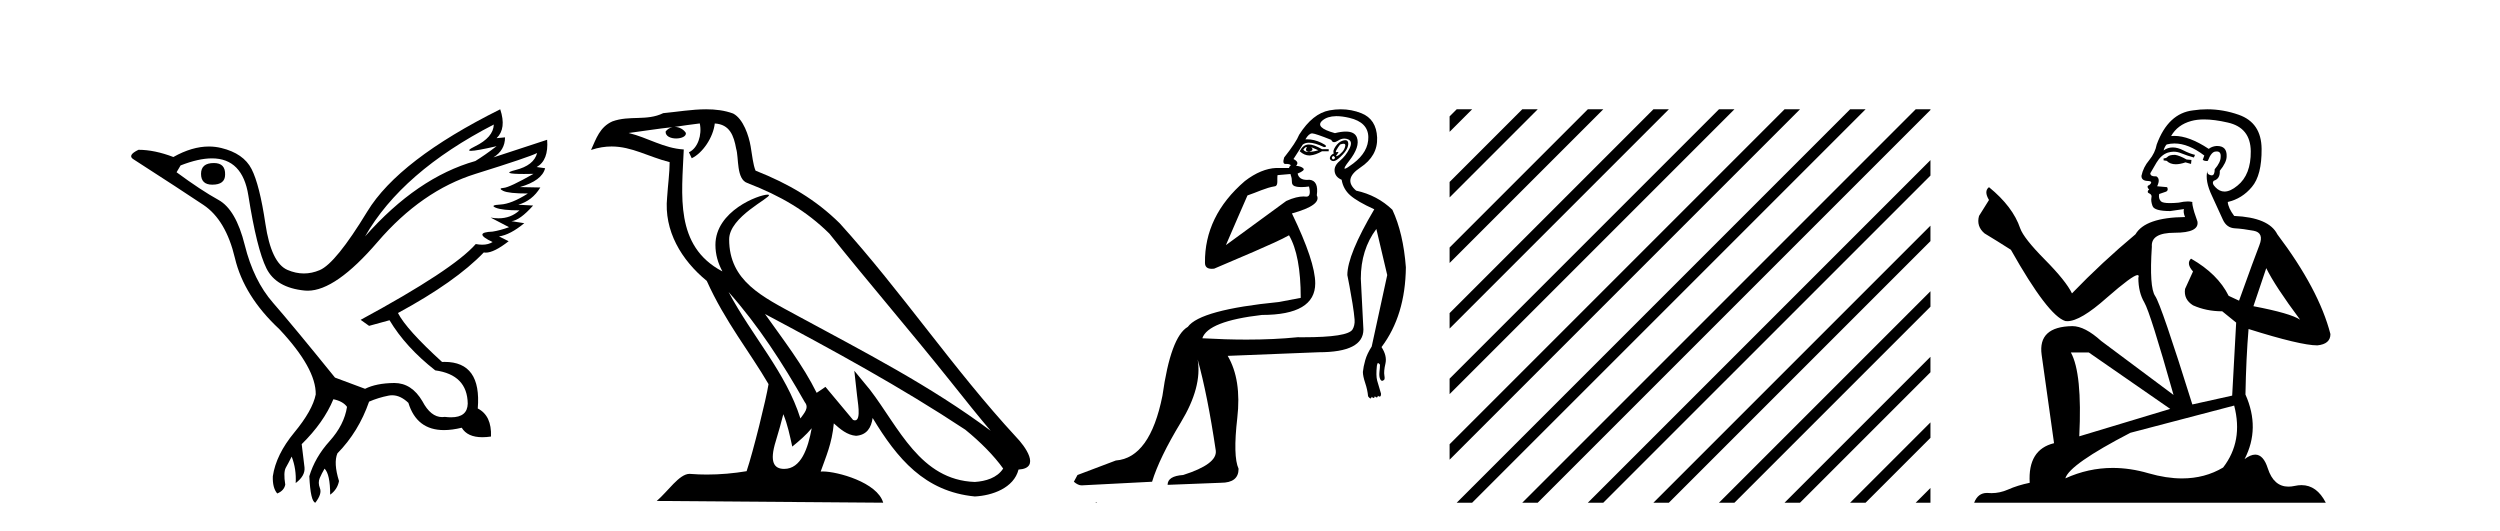 <?xml version='1.0' encoding='UTF-8' standalone='yes'?><svg xmlns='http://www.w3.org/2000/svg' xmlns:xlink='http://www.w3.org/1999/xlink' width='193.0' height='41.0' ><path d='M 16.511 12.586 Q 15.52 12.586 15.52 13.421 Q 15.52 14.257 16.387 14.257 Q 17.378 14.257 17.378 13.483 Q 17.409 12.586 16.511 12.586 ZM 38.121 9.613 Q 38.09 10.604 36.666 11.301 Q 35.962 11.645 36.363 11.645 Q 36.773 11.645 38.338 11.285 L 38.338 11.285 Q 37.409 11.997 36.697 12.431 Q 32.208 13.7 28.183 18.251 Q 31.031 13.267 38.121 9.613 ZM 41.465 11.812 Q 41.217 12.771 39.793 13.127 Q 38.58 13.431 40.445 13.431 Q 40.769 13.431 41.187 13.421 L 41.187 13.421 Q 39.329 14.474 38.88 14.505 Q 38.431 14.536 38.849 14.737 Q 39.267 14.939 40.753 14.939 Q 39.484 15.744 38.632 15.79 Q 37.781 15.836 38.276 16.038 Q 38.772 16.239 40.103 16.239 Q 39.44 16.854 38.487 16.854 Q 38.194 16.854 37.874 16.796 L 37.874 16.796 L 39.298 17.539 Q 38.617 17.787 38.029 17.88 Q 36.45 17.942 38.029 18.685 Q 37.698 18.891 37.23 18.891 Q 36.997 18.891 36.728 18.84 Q 34.994 20.821 27.842 24.691 L 28.493 25.156 L 30.072 24.722 Q 31.31 26.797 33.601 28.592 Q 36.078 28.933 36.109 31.162 Q 36.083 32.216 34.823 32.216 Q 34.602 32.216 34.344 32.184 Q 34.24 32.2 34.139 32.2 Q 33.25 32.2 32.61 30.976 Q 31.783 29.567 30.441 29.567 Q 30.427 29.567 30.412 29.568 Q 29.05 29.583 28.183 30.016 L 25.861 29.15 Q 22.579 25.094 21.078 23.375 Q 19.576 21.657 18.895 18.917 Q 18.214 16.177 16.867 15.434 Q 15.52 14.691 13.631 13.298 L 13.941 12.771 Q 15.333 12.226 16.361 12.226 Q 18.721 12.226 19.173 15.093 Q 19.824 19.211 20.567 20.713 Q 21.31 22.214 23.523 22.431 Q 23.638 22.442 23.756 22.442 Q 25.914 22.442 29.143 18.685 Q 32.548 14.722 36.713 13.421 Q 40.877 12.121 41.465 11.812 ZM 38.617 8.437 Q 30.784 12.338 28.353 16.332 Q 25.923 20.326 24.684 20.852 Q 24.074 21.111 23.46 21.111 Q 22.828 21.111 22.192 20.837 Q 20.938 20.295 20.489 17.276 Q 20.04 14.257 19.421 13.05 Q 18.802 11.842 17.084 11.425 Q 16.615 11.311 16.127 11.311 Q 14.825 11.311 13.384 12.121 Q 11.929 11.564 10.69 11.564 Q 9.792 11.997 10.319 12.307 Q 13.972 14.66 15.706 15.821 Q 17.44 16.982 18.136 19.923 Q 18.833 22.865 21.557 25.403 Q 24.406 28.437 24.375 30.45 Q 24.127 31.688 22.718 33.391 Q 21.31 35.094 21.062 36.766 Q 21.031 37.664 21.403 38.097 Q 21.929 37.881 22.022 37.416 Q 21.867 36.456 22.068 36.1 Q 22.27 35.744 22.517 35.249 Q 22.889 36.209 22.827 37.292 Q 23.57 36.735 23.508 36.085 L 23.291 34.289 Q 24.994 32.617 25.737 30.821 Q 26.48 30.976 26.79 31.41 Q 26.573 32.803 25.443 34.057 Q 24.313 35.311 23.879 36.766 Q 23.972 38.716 24.344 38.809 Q 24.87 38.128 24.7 37.695 Q 24.53 37.261 24.684 36.905 Q 24.839 36.549 25.056 36.178 Q 25.489 36.611 25.489 38.19 Q 26.047 37.788 26.171 37.137 Q 25.737 35.744 26.047 35.001 Q 27.688 33.329 28.493 31.007 Q 29.205 30.698 29.994 30.543 Q 30.135 30.515 30.275 30.515 Q 30.916 30.515 31.527 31.1 Q 32.172 33.203 34.275 33.203 Q 34.896 33.203 35.645 33.02 Q 36.085 33.753 37.238 33.753 Q 37.546 33.753 37.905 33.701 Q 37.967 32.091 36.883 31.534 Q 37.183 27.938 34.322 27.938 Q 34.226 27.938 34.127 27.942 Q 31.372 25.434 30.722 24.165 Q 35.18 21.75 37.347 19.49 Q 37.42 19.504 37.5 19.504 Q 38.139 19.504 39.267 18.623 L 38.524 18.251 Q 39.391 18.128 40.474 17.23 L 39.484 17.075 Q 40.134 17.013 41.156 15.867 L 40.01 15.805 Q 41.094 15.496 41.713 14.474 L 40.134 14.443 Q 41.837 13.948 42.084 12.988 L 41.434 12.895 Q 42.363 12.369 42.239 10.79 L 42.239 10.79 L 38.09 12.152 Q 38.988 11.595 38.988 10.604 L 38.988 10.604 L 38.338 10.666 Q 39.112 9.923 38.617 8.437 Z' style='fill:#000000;stroke:none' /><path d='M 56.244 22.54 L 56.244 22.54 C 58.538 25.118 60.437 28.06 62.13 31.048 C 62.486 31.486 62.086 31.888 61.792 32.305 C 60.677 28.763 58.109 26.03 56.244 22.54 ZM 54.023 9.529 C 54.215 10.422 53.862 11.451 53.185 11.755 L 53.402 12.217 C 54.247 11.815 55.06 10.612 55.181 9.532 C 56.335 9.601 56.651 10.47 56.831 11.479 C 57.048 12.168 56.828 13.841 57.702 14.13 C 60.282 15.129 62.255 16.285 64.025 18.031 C 67.08 21.852 70.272 25.552 73.327 29.376 C 74.514 30.865 75.6 32.228 76.481 33.257 C 71.842 29.789 66.658 27.136 61.573 24.38 C 58.87 22.911 56.291 21.71 56.291 18.477 C 56.291 16.738 59.495 15.281 59.363 15.055 C 59.351 15.035 59.314 15.026 59.256 15.026 C 58.598 15.026 55.231 16.274 55.231 18.907 C 55.231 19.637 55.426 20.313 55.766 20.944 C 55.761 20.944 55.756 20.943 55.75 20.943 C 52.058 18.986 52.644 15.028 52.787 11.538 C 51.253 11.453 49.988 10.616 48.531 10.267 C 49.662 10.121 50.788 9.933 51.921 9.816 L 51.921 9.816 C 51.709 9.858 51.514 9.982 51.385 10.154 C 51.366 10.526 51.787 10.69 52.197 10.69 C 52.598 10.69 52.988 10.534 52.95 10.264 C 52.769 9.982 52.439 9.799 52.102 9.799 C 52.092 9.799 52.082 9.799 52.072 9.799 C 52.636 9.719 53.386 9.599 54.023 9.529 ZM 60.473 31.976 C 60.804 32.78 60.976 33.632 61.163 34.476 C 61.701 34.04 62.222 33.593 62.664 33.06 L 62.664 33.06 C 62.376 34.623 61.84 36.199 60.538 36.199 C 59.751 36.199 59.386 35.667 59.891 34.054 C 60.129 33.293 60.318 32.566 60.473 31.976 ZM 59.059 24.242 L 59.059 24.242 C 64.325 27.047 69.539 29.879 74.519 33.171 C 75.692 34.122 76.738 35.181 77.445 36.172 C 76.976 36.901 76.083 37.152 75.257 37.207 C 71.041 37.06 69.391 32.996 67.165 30.093 L 65.953 28.622 L 66.162 30.507 C 66.177 30.846 66.524 32.452 66.006 32.452 C 65.962 32.452 65.912 32.44 65.854 32.415 L 63.724 29.865 C 63.496 30.015 63.281 30.186 63.046 30.325 C 61.99 28.187 60.443 26.196 59.059 24.242 ZM 54.515 8.437 C 53.408 8.437 52.274 8.636 51.199 8.736 C 49.917 9.361 48.618 8.884 47.274 9.373 C 46.303 9.809 46.03 10.693 45.628 11.576 C 46.201 11.386 46.722 11.308 47.213 11.308 C 48.779 11.308 50.04 12.097 51.697 12.518 C 51.694 13.349 51.563 14.292 51.501 15.242 C 51.245 17.816 52.601 20.076 54.563 21.685 C 55.968 24.814 57.912 27.214 59.331 29.655 C 59.162 30.752 58.141 34.89 57.638 36.376 C 56.653 36.542 55.601 36.636 54.566 36.636 C 54.149 36.636 53.734 36.62 53.328 36.588 C 53.296 36.584 53.265 36.582 53.233 36.582 C 52.435 36.582 51.558 37.945 50.698 38.673 L 68.182 38.809 C 67.736 37.233 64.63 36.397 63.526 36.397 C 63.462 36.397 63.405 36.399 63.356 36.405 C 63.746 35.29 64.232 34.243 64.37 32.686 C 64.858 33.123 65.405 33.595 66.088 33.644 C 66.923 33.582 67.262 33.011 67.368 32.267 C 69.26 35.396 71.376 37.951 75.257 38.327 C 76.598 38.261 78.269 37.675 78.63 36.25 C 80.409 36.149 79.105 34.416 78.445 33.737 C 73.604 28.498 69.609 22.517 64.826 17.238 C 62.984 15.421 60.904 14.192 58.328 13.173 C 58.136 12.702 58.074 12.032 57.949 11.295 C 57.813 10.491 57.384 9.174 56.599 8.765 C 55.931 8.519 55.229 8.437 54.515 8.437 Z' style='fill:#000000;stroke:none' /><path d='M 100.861 11.353 C 100.863 11.353 100.864 11.353 100.866 11.353 C 100.876 11.353 100.886 11.355 100.896 11.358 C 100.763 11.572 100.816 11.692 101.056 11.718 C 101.349 11.638 101.403 11.518 101.216 11.358 L 101.216 11.358 C 101.403 11.438 101.59 11.518 101.776 11.598 C 101.536 11.678 101.296 11.718 101.056 11.718 C 101.025 11.723 100.995 11.725 100.966 11.725 C 100.822 11.725 100.705 11.67 100.616 11.558 C 100.708 11.421 100.789 11.353 100.861 11.353 ZM 101.051 11.155 C 101.025 11.155 101 11.156 100.976 11.158 C 100.71 11.185 100.497 11.358 100.337 11.678 C 100.577 11.894 100.822 12.002 101.072 12.002 C 101.1 12.002 101.128 12.001 101.156 11.998 C 101.436 11.971 101.736 11.865 102.056 11.678 L 102.576 11.678 L 102.576 11.518 L 102.056 11.518 C 101.645 11.277 101.311 11.155 101.054 11.155 C 101.053 11.155 101.052 11.155 101.051 11.155 ZM 103.721 11.097 C 103.827 11.097 103.872 11.151 103.856 11.258 C 103.829 11.432 103.749 11.591 103.616 11.738 C 103.482 11.885 103.355 11.985 103.236 12.038 C 103.204 12.052 103.18 12.059 103.165 12.059 C 103.124 12.059 103.147 12.005 103.236 11.898 C 103.33 11.783 103.35 11.725 103.296 11.725 C 103.281 11.725 103.261 11.729 103.236 11.738 C 103.21 11.747 103.189 11.751 103.172 11.751 C 103.112 11.751 103.113 11.693 103.176 11.578 C 103.256 11.431 103.349 11.291 103.455 11.158 C 103.565 11.118 103.653 11.098 103.718 11.097 C 103.719 11.097 103.72 11.097 103.721 11.097 ZM 102.936 12.038 C 103.069 12.118 103.096 12.191 103.016 12.258 C 102.979 12.288 102.947 12.303 102.919 12.303 C 102.885 12.303 102.858 12.281 102.836 12.238 C 102.796 12.158 102.829 12.091 102.936 12.038 ZM 103.853 10.823 C 103.798 10.823 103.732 10.835 103.655 10.859 C 103.442 10.925 103.256 11.078 103.096 11.318 C 102.936 11.558 102.896 11.731 102.976 11.838 C 102.816 11.918 102.716 12.018 102.676 12.138 C 102.636 12.258 102.689 12.351 102.836 12.418 C 102.865 12.431 102.897 12.438 102.932 12.438 C 103.07 12.438 103.252 12.331 103.475 12.118 C 103.755 11.852 103.935 11.618 104.015 11.418 C 104.095 11.218 104.108 11.058 104.055 10.938 C 104.022 10.863 103.957 10.825 103.862 10.823 C 103.859 10.823 103.856 10.823 103.853 10.823 ZM 103.182 8.967 C 103.473 8.967 103.804 9.011 104.175 9.099 C 105.135 9.326 105.621 9.819 105.635 10.578 C 105.648 11.338 105.261 12.018 104.475 12.618 C 104.121 12.888 103.905 13.023 103.826 13.023 C 103.73 13.023 103.84 12.821 104.155 12.418 C 104.728 11.685 104.928 11.085 104.755 10.619 C 104.641 10.311 104.355 10.157 103.897 10.157 C 103.662 10.157 103.381 10.197 103.056 10.279 C 101.989 9.985 101.67 9.659 102.096 9.299 C 102.349 9.086 102.696 8.975 103.137 8.968 C 103.152 8.968 103.167 8.967 103.182 8.967 ZM 99.626 13.433 C 99.628 13.471 99.639 13.512 99.657 13.558 C 99.71 13.691 99.737 13.858 99.737 14.058 C 99.737 14.258 99.863 14.377 100.116 14.417 C 100.225 14.434 100.346 14.443 100.477 14.443 C 100.651 14.443 100.844 14.428 101.056 14.398 L 101.056 14.398 C 101.181 14.92 101.113 15.181 100.855 15.181 C 100.836 15.181 100.817 15.18 100.796 15.177 C 100.745 15.17 100.688 15.167 100.625 15.167 C 100.311 15.167 99.855 15.258 99.297 15.517 L 94.639 18.924 C 95.284 17.419 95.848 16.136 96.305 15.088 C 97.031 14.846 97.726 14.487 98.425 14.381 C 98.704 14.339 98.572 13.834 98.626 13.52 C 98.698 13.519 99.258 13.464 99.626 13.433 ZM 101.296 10.298 C 101.297 10.298 101.299 10.298 101.3 10.298 C 101.306 10.298 101.311 10.298 101.316 10.299 C 101.489 10.312 101.976 10.479 102.776 10.799 C 102.82 10.916 102.892 10.975 102.993 10.975 C 103.075 10.975 103.176 10.936 103.295 10.859 C 103.46 10.751 103.623 10.698 103.783 10.698 C 103.881 10.698 103.979 10.718 104.075 10.758 C 104.329 10.865 104.362 11.105 104.175 11.479 C 103.989 11.852 103.742 12.165 103.436 12.418 C 103.129 12.671 102.995 12.944 103.035 13.237 C 103.075 13.531 103.256 13.744 103.575 13.878 C 103.655 14.357 103.875 14.757 104.235 15.077 C 104.595 15.397 105.215 15.757 106.095 16.157 C 104.708 18.503 104.015 20.195 104.015 21.235 C 104.015 21.235 104.088 21.594 104.182 22.096 C 104.329 22.887 104.528 24.031 104.575 24.674 C 104.598 24.993 104.527 25.25 104.415 25.434 C 104.169 25.838 102.901 26.036 100.622 26.036 C 100.477 26.036 100.329 26.035 100.177 26.034 C 98.973 26.156 97.657 26.217 96.227 26.217 C 95.155 26.217 94.019 26.182 92.819 26.114 C 93.112 25.234 94.645 24.634 97.418 24.314 C 100.163 24.314 101.536 23.501 101.536 21.875 C 101.536 20.755 100.936 18.956 99.737 16.477 C 101.283 16.05 101.923 15.584 101.656 15.077 C 101.763 14.331 101.576 13.931 101.096 13.878 C 101.03 13.884 100.967 13.888 100.907 13.888 C 100.49 13.888 100.247 13.724 100.177 13.398 C 100.577 13.238 100.723 13.104 100.616 12.998 C 100.51 12.891 100.323 12.825 100.057 12.798 C 100.243 12.611 100.176 12.438 99.856 12.278 L 100.576 11.158 C 100.702 11.064 100.861 11.017 101.056 11.017 C 101.358 11.017 101.745 11.131 102.216 11.358 C 102.482 11.332 102.409 11.218 101.996 11.018 C 101.631 10.842 101.272 10.754 100.917 10.754 C 100.87 10.754 100.823 10.755 100.776 10.758 C 100.955 10.451 101.129 10.298 101.296 10.298 ZM 103.51 8.437 C 103.224 8.437 102.933 8.464 102.636 8.519 C 101.769 8.679 100.99 9.305 100.296 10.398 C 100.136 10.798 99.75 11.385 99.137 12.158 C 99.034 12.492 99.068 12.658 99.237 12.658 C 99.243 12.658 99.25 12.658 99.257 12.658 C 99.284 12.656 99.309 12.655 99.334 12.655 C 99.481 12.655 99.588 12.689 99.657 12.758 C 99.568 12.824 99.521 12.896 99.515 12.971 L 98.526 12.968 C 97.773 12.995 96.936 13.333 96.103 13.978 C 94.007 15.778 92.997 17.894 93.024 20.286 C 93.024 20.609 93.208 20.752 93.549 20.752 C 93.606 20.752 93.666 20.748 93.731 20.741 C 95.275 20.068 98.437 18.777 99.512 18.164 C 100.115 19.195 100.417 20.806 100.417 22.995 L 98.737 23.314 C 94.685 23.714 92.339 24.354 91.699 25.234 C 90.82 25.74 90.166 27.513 89.74 30.552 C 89.1 33.751 87.9 35.417 86.141 35.551 L 83.182 36.67 L 82.902 37.19 C 83.115 37.376 83.315 37.47 83.502 37.47 L 88.94 37.19 C 89.313 35.964 90.053 34.438 91.159 32.611 C 92.266 30.785 92.699 29.166 92.459 27.753 L 92.459 27.753 C 92.966 29.566 93.432 31.912 93.859 34.791 C 93.938 35.484 93.099 36.111 91.339 36.67 C 90.54 36.724 90.139 36.977 90.139 37.43 L 94.258 37.27 C 95.165 37.27 95.618 36.91 95.618 36.19 C 95.325 35.55 95.291 34.244 95.518 32.272 C 95.744 30.299 95.498 28.699 94.778 27.473 L 101.816 27.193 C 104.109 27.193 105.255 26.607 105.255 25.434 L 105.055 21.515 C 105.055 20.022 105.455 18.742 106.255 17.676 L 107.094 21.235 L 105.895 26.753 C 105.655 27.127 105.488 27.48 105.395 27.813 C 105.301 28.146 105.241 28.446 105.215 28.713 C 105.215 28.926 105.275 29.212 105.395 29.572 C 105.515 29.932 105.588 30.272 105.615 30.592 C 105.668 30.672 105.722 30.725 105.775 30.752 C 105.786 30.757 105.796 30.76 105.805 30.76 C 105.844 30.76 105.873 30.718 105.895 30.632 C 105.955 30.693 106.005 30.723 106.043 30.723 C 106.089 30.723 106.12 30.679 106.134 30.592 C 106.195 30.653 106.245 30.683 106.283 30.683 C 106.33 30.683 106.36 30.64 106.375 30.552 C 106.417 30.595 106.46 30.616 106.503 30.616 C 106.513 30.616 106.524 30.615 106.535 30.612 C 106.588 30.599 106.615 30.526 106.615 30.392 C 106.481 29.966 106.381 29.626 106.314 29.373 C 106.248 29.119 106.242 28.739 106.295 28.233 C 106.321 28.099 106.348 28.033 106.375 28.033 C 106.428 28.033 106.481 28.073 106.535 28.153 C 106.535 28.286 106.521 28.473 106.494 28.713 C 106.468 28.953 106.488 29.139 106.554 29.273 C 106.596 29.356 106.645 29.398 106.703 29.398 C 106.737 29.398 106.774 29.383 106.814 29.353 C 106.894 29.326 106.915 29.206 106.875 28.993 C 106.835 28.779 106.861 28.473 106.955 28.073 C 107.048 27.673 106.948 27.247 106.654 26.794 C 107.881 25.167 108.507 23.114 108.534 20.635 C 108.401 18.876 108.054 17.396 107.494 16.197 C 106.721 15.45 105.788 14.957 104.695 14.717 C 104.002 14.131 104.109 13.538 105.015 12.938 C 105.921 12.338 106.354 11.565 106.314 10.619 C 106.274 9.672 105.868 9.046 105.095 8.739 C 104.588 8.538 104.06 8.437 103.513 8.437 C 103.512 8.437 103.511 8.437 103.51 8.437 ZM 84.596 38.759 C 84.593 38.775 84.597 38.793 84.596 38.809 C 84.606 38.809 84.614 38.809 84.622 38.809 C 84.641 38.809 84.654 38.809 84.673 38.809 C 84.68 38.809 84.688 38.809 84.697 38.809 C 84.668 38.787 84.624 38.78 84.596 38.759 Z' style='fill:#000000;stroke:none' /><path d='M 112.457 8.437 L 111.909 8.985 L 111.909 10.178 L 113.352 8.735 L 113.65 8.437 ZM 117.519 8.437 L 111.909 14.047 L 111.909 15.24 L 118.414 8.735 L 118.712 8.437 ZM 122.581 8.437 L 111.909 19.109 L 111.909 20.302 L 123.476 8.735 L 123.774 8.437 ZM 127.643 8.437 L 111.909 24.171 L 111.909 25.364 L 128.538 8.735 L 128.836 8.437 ZM 132.705 8.437 L 111.909 29.233 L 111.909 30.426 L 133.6 8.735 L 133.898 8.437 ZM 137.767 8.437 L 111.909 34.295 L 111.909 35.488 L 138.662 8.735 L 138.96 8.437 ZM 142.829 8.437 L 112.755 38.511 L 112.457 38.809 L 113.65 38.809 L 143.724 8.735 L 144.022 8.437 ZM 147.891 8.437 L 117.817 38.511 L 117.519 38.809 L 118.712 38.809 L 148.786 8.735 L 149.031 8.491 L 149.031 8.437 ZM 149.031 12.36 L 122.879 38.511 L 122.581 38.809 L 123.774 38.809 L 149.031 13.553 L 149.031 12.36 ZM 149.031 17.422 L 127.941 38.511 L 127.643 38.809 L 128.836 38.809 L 149.031 18.615 L 149.031 17.422 ZM 149.031 22.484 L 133.003 38.511 L 132.705 38.809 L 133.898 38.809 L 149.031 23.677 L 149.031 22.484 ZM 149.031 27.546 L 138.065 38.511 L 137.767 38.809 L 138.96 38.809 L 149.031 28.739 L 149.031 27.546 ZM 149.031 32.608 L 143.127 38.511 L 142.829 38.809 L 144.022 38.809 L 149.031 33.801 L 149.031 32.608 ZM 149.031 37.67 L 148.19 38.511 L 147.891 38.809 L 149.031 38.809 L 149.031 37.67 Z' style='fill:#000000;stroke:none' /><path d='M 167.917 11.955 Q 167.49 11.955 167.353 12.091 Q 167.234 12.228 167.029 12.228 L 167.029 12.382 L 167.268 12.416 Q 167.533 12.681 167.972 12.681 Q 168.298 12.681 168.72 12.535 L 169.147 12.655 L 169.181 12.348 L 168.805 12.313 Q 168.259 12.006 167.917 11.955 ZM 170.154 9.22 Q 170.943 9.22 171.983 9.46 Q 173.742 9.853 173.759 11.681 Q 173.776 13.492 172.734 14.329 Q 172.183 14.788 171.731 14.788 Q 171.342 14.788 171.026 14.449 Q 170.719 14.141 170.906 13.953 Q 171.402 13.8 171.368 13.185 Q 171.897 12.535 171.897 12.074 Q 171.93 11.27 171.159 11.27 Q 171.127 11.27 171.094 11.271 Q 170.753 11.305 170.514 11.493 Q 169.002 10.491 167.853 10.491 Q 167.729 10.491 167.609 10.503 L 167.609 10.503 Q 168.105 9.631 169.164 9.341 Q 169.596 9.22 170.154 9.22 ZM 174.955 20.701 Q 175.621 22.068 177.569 24.682 Q 176.834 24.186 173.964 23.639 L 174.955 20.701 ZM 167.872 11.076 Q 168.949 11.076 170.172 12.006 L 170.052 12.348 Q 170.196 12.431 170.331 12.431 Q 170.389 12.431 170.445 12.416 Q 170.719 11.698 171.06 11.698 Q 171.101 11.693 171.138 11.693 Q 171.467 11.693 171.436 12.108 Q 171.436 12.535 170.975 13.065 Q 170.975 13.538 170.745 13.538 Q 170.709 13.538 170.667 13.526 Q 170.36 13.458 170.411 13.185 L 170.411 13.185 Q 170.206 13.953 170.77 15.132 Q 171.316 16.328 171.607 16.96 Q 171.897 17.592 172.529 17.626 Q 173.161 17.66 173.981 17.814 Q 174.801 17.968 174.426 18.925 Q 174.05 19.881 172.854 23.212 L 172.051 22.837 Q 171.214 21.145 169.147 19.967 L 169.147 19.967 Q 168.754 20.342 169.301 20.957 L 168.686 22.307 Q 168.566 23.11 169.301 23.571 Q 170.326 24.032 171.556 24.032 L 172.632 24.904 L 172.324 30.541 L 169.249 31.224 Q 166.841 23.52 166.379 22.854 Q 165.918 22.187 166.123 19.044 Q 166.038 17.968 167.883 17.968 Q 169.796 17.968 169.642 17.097 L 169.403 16.396 Q 169.215 15.747 169.249 15.593 Q 169.099 15.552 168.9 15.552 Q 168.6 15.552 168.19 15.645 Q 167.803 15.679 167.522 15.679 Q 166.96 15.679 166.824 15.542 Q 166.619 15.337 166.687 14.978 L 167.234 14.79 Q 167.421 14.688 167.302 14.449 L 166.533 14.38 Q 166.806 13.8 166.465 13.612 Q 166.414 13.615 166.368 13.615 Q 166.004 13.615 166.004 13.373 Q 166.123 13.15 166.482 12.553 Q 166.841 11.955 167.353 11.784 Q 167.583 11.71 167.81 11.71 Q 168.106 11.71 168.395 11.835 Q 168.908 12.04 169.369 12.16 L 169.454 11.955 Q 169.027 11.852 168.566 11.613 Q 168.122 11.382 167.738 11.382 Q 167.353 11.382 167.029 11.613 Q 167.114 11.305 167.268 11.152 Q 167.564 11.076 167.872 11.076 ZM 161.254 27.21 L 167.541 31.566 L 160.52 33.684 Q 160.759 28.816 159.871 27.21 ZM 172.478 31.31 Q 173.196 34.06 171.624 36.093 Q 170.216 36.934 168.454 36.934 Q 167.244 36.934 165.867 36.537 Q 164.456 36.124 163.104 36.124 Q 161.216 36.124 159.444 36.93 Q 159.751 35.854 164.466 33.411 L 172.478 31.31 ZM 170.4 8.437 Q 169.853 8.437 169.301 8.521 Q 167.387 8.743 166.499 11.152 Q 166.379 11.801 165.918 12.365 Q 165.457 12.911 165.32 13.578 Q 165.32 13.953 165.799 13.97 Q 166.277 13.988 165.918 14.295 Q 165.764 14.329 165.799 14.449 Q 165.816 14.568 165.918 14.603 Q 165.696 14.842 165.918 14.927 Q 166.157 15.03 166.089 15.269 Q 166.038 15.525 166.174 15.901 Q 166.311 16.294 167.541 16.294 L 168.6 16.14 L 168.6 16.14 Q 168.532 16.396 168.686 16.755 Q 165.611 16.789 164.859 18.087 Q 162.279 20.24 159.956 22.649 Q 159.495 21.692 157.855 20.035 Q 156.232 18.395 155.959 17.626 Q 155.395 15.952 153.55 14.449 Q 153.14 14.756 153.55 15.44 L 152.781 16.67 Q 152.559 17.472 153.208 18.019 Q 154.199 18.617 155.241 19.283 Q 158.111 24.374 159.444 24.784 Q 159.517 24.795 159.597 24.795 Q 160.612 24.795 162.638 22.99 Q 164.646 21.235 165.02 21.235 Q 165.152 21.235 165.081 21.453 Q 165.081 22.563 165.542 23.349 Q 166.004 24.135 167.797 30.49 L 162.211 26.322 Q 160.947 25.177 159.99 25.177 Q 157.308 25.211 157.616 27.398 L 158.572 34.214 Q 156.54 34.709 156.693 37.272 Q 155.771 37.46 155.002 37.801 Q 154.381 38.07 153.748 38.07 Q 153.615 38.07 153.482 38.058 Q 153.436 38.055 153.391 38.055 Q 152.694 38.055 152.405 38.809 L 179.551 38.809 Q 178.858 37.452 177.674 37.452 Q 177.427 37.452 177.159 37.511 Q 176.9 37.568 176.67 37.568 Q 175.53 37.568 175.075 36.161 Q 174.738 35.096 174.103 35.096 Q 173.741 35.096 173.281 35.444 Q 174.511 33.069 173.349 30.456 Q 173.401 27.62 173.588 25.399 Q 177.603 26.663 178.901 26.663 Q 179.909 26.561 179.909 25.792 Q 179.021 22.341 175.809 18.087 Q 175.16 16.789 172.478 16.67 Q 172.017 16.055 171.983 15.593 Q 173.093 15.337 173.845 14.432 Q 174.613 13.526 174.596 11.493 Q 174.579 9.478 172.837 8.863 Q 171.63 8.437 170.4 8.437 Z' style='fill:#000000;stroke:none' /></svg>